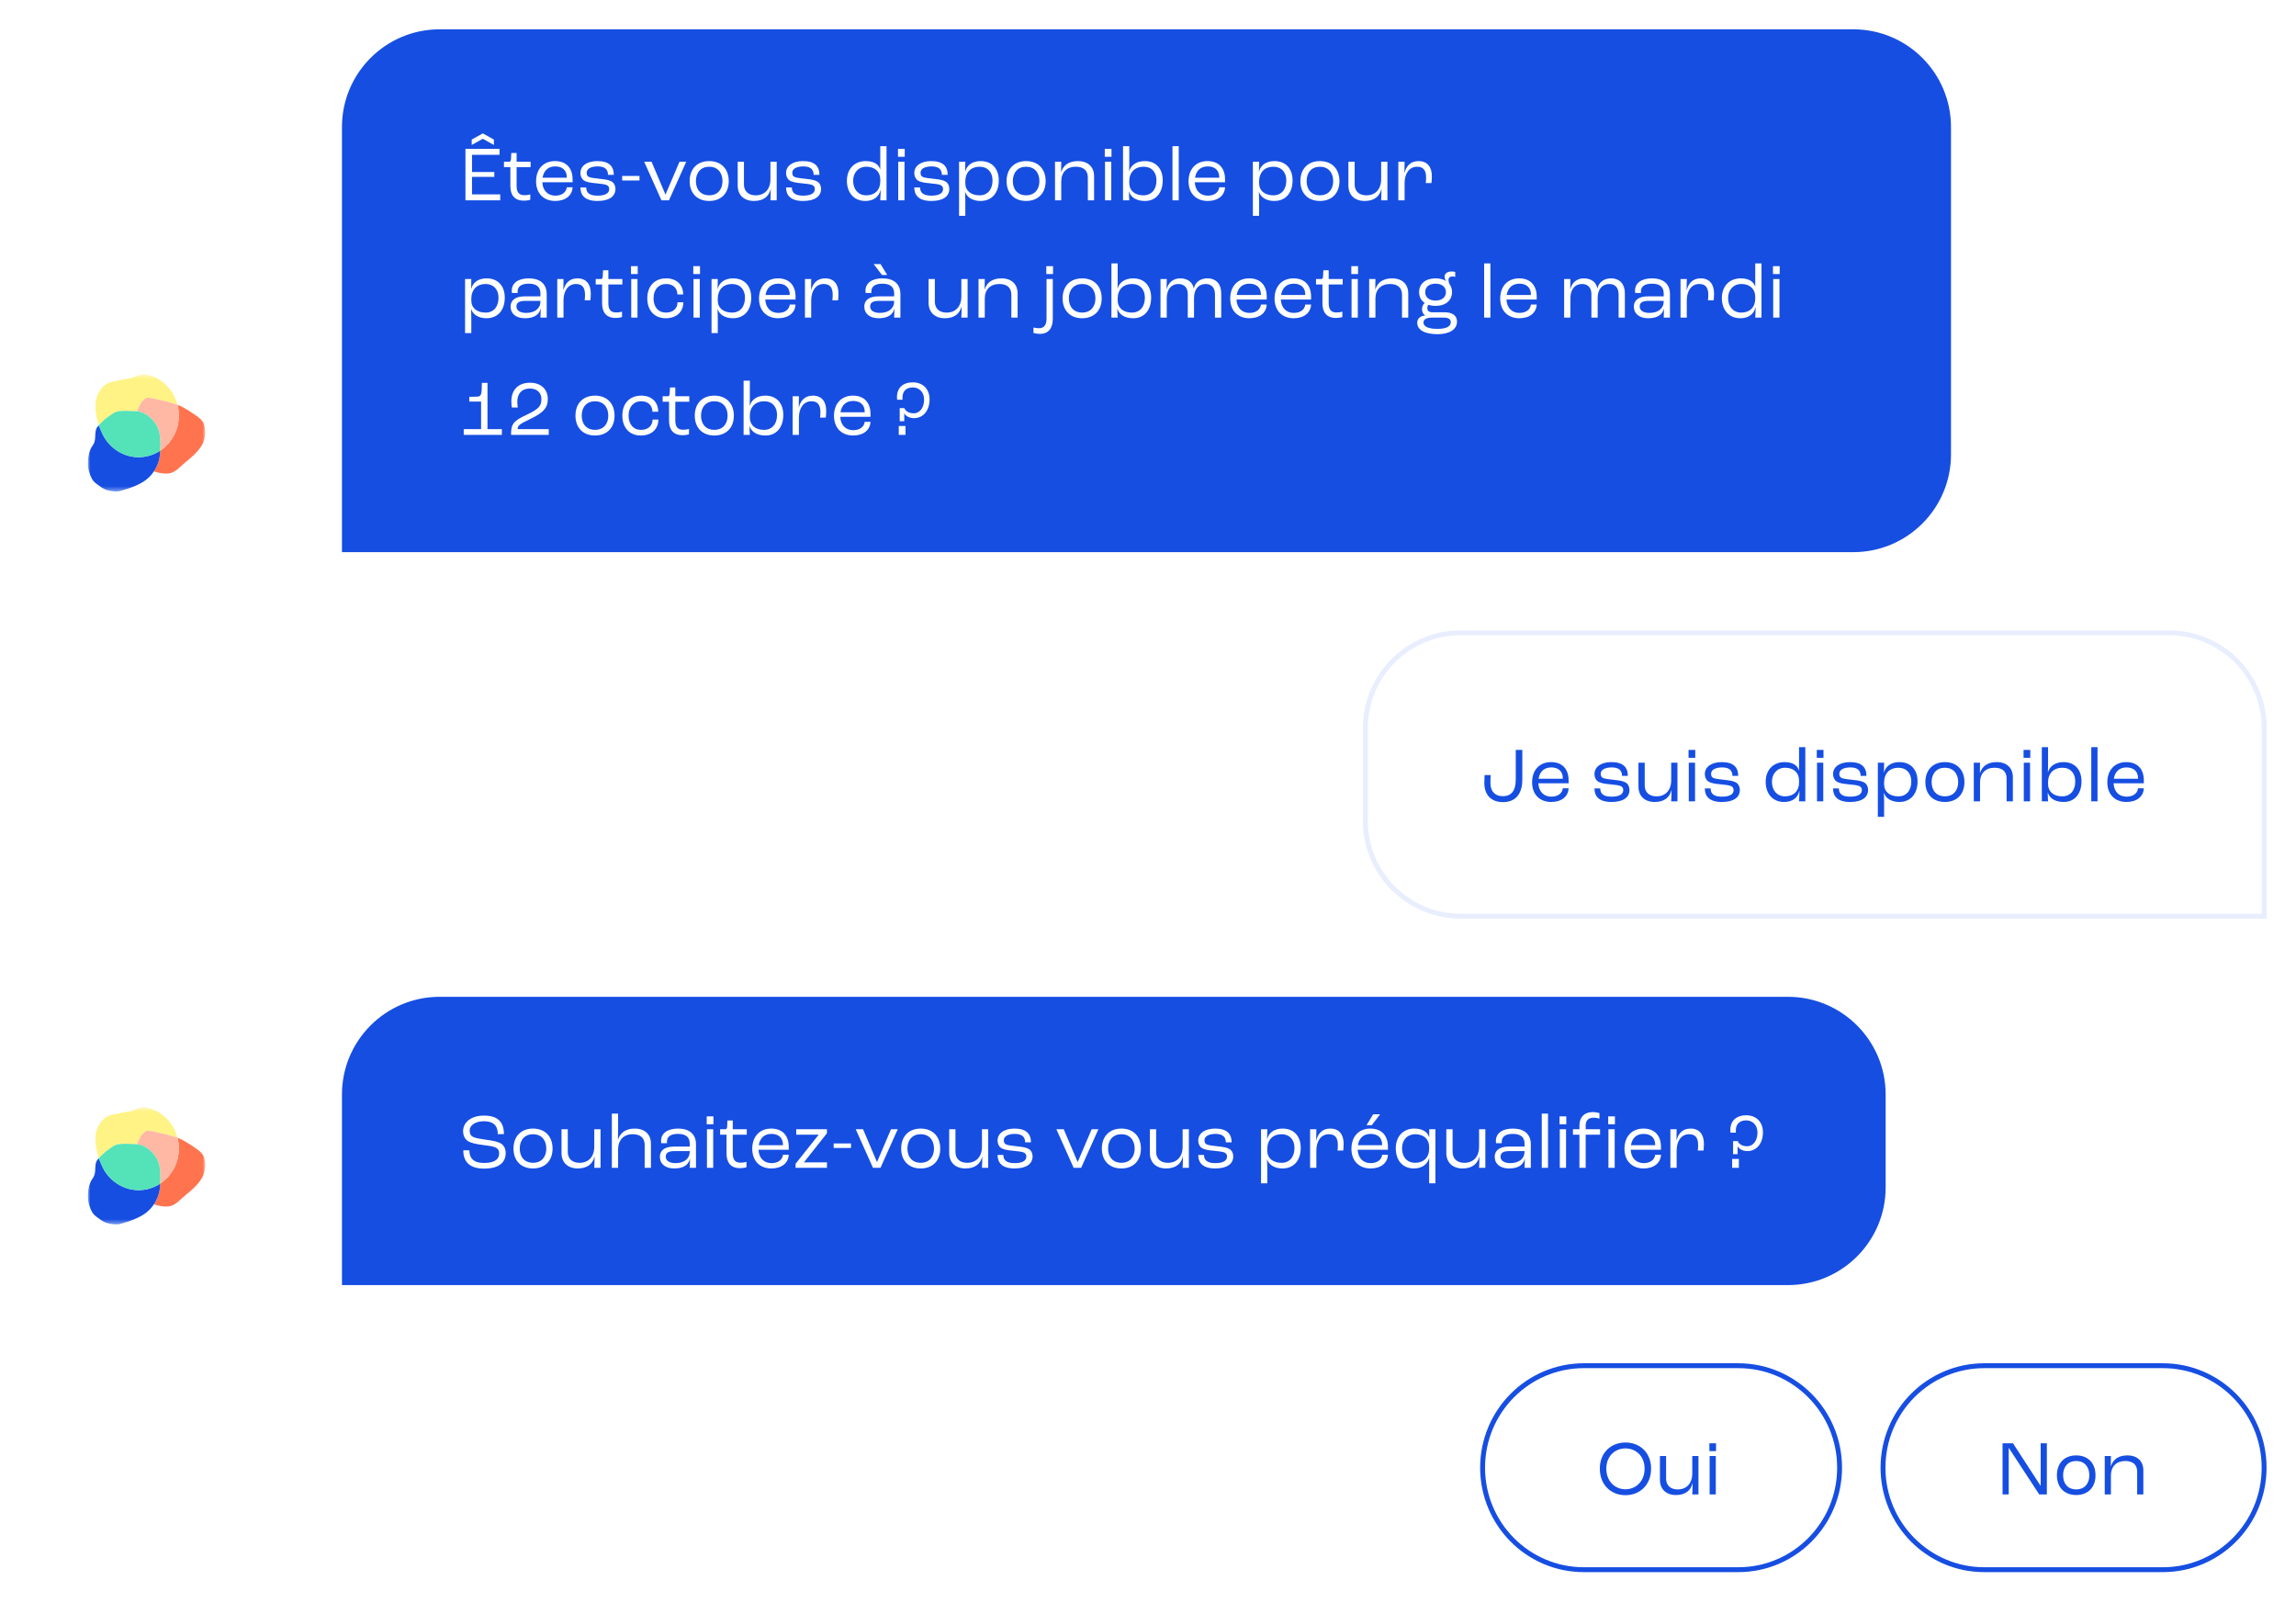 <svg width="470" height="328" viewBox="0 0 470 328" fill="none" xmlns="http://www.w3.org/2000/svg">
<g filter="url(#filter0_d_762_237)">
<rect x="6" y="59" width="48" height="48" rx="24" fill="white"/>
<mask id="mask0_762_237" style="mask-type:luminance" maskUnits="userSpaceOnUse" x="18" y="70" width="24" height="25">
<path d="M42 70.582H18V94.582H42V70.582Z" fill="white"/>
</mask>
<g mask="url(#mask0_762_237)">
<path d="M22.162 79.288C22.997 78.713 23.434 78.286 24.39 78.153C25.464 78.004 26.703 78.133 27.788 78.151C27.888 78.151 27.988 78.16 28.087 78.171C28.404 77.225 28.821 76.292 29.559 75.719C30 75.377 30.253 75.3 31.102 75.504C32.45 75.829 33.853 76.03 35.176 76.471C35.569 76.601 35.955 76.717 36.332 76.847C35.864 75.025 34.816 73.367 33.318 72.198C32.316 71.415 31.145 70.878 29.899 70.632C28.543 70.368 27.906 71.228 26.575 71.431C25.346 71.617 23.979 71.916 22.765 72.182C21.512 72.459 20.61 73.51 20.048 74.615C19.183 76.318 19.508 78.879 20.231 81.029C20.832 80.368 21.535 79.719 22.162 79.288Z" fill="#FFF385"/>
<path d="M41.613 80.487C41.547 80.352 41.249 79.993 41.145 79.878C40.599 79.221 38.128 77.722 37.617 77.44C37.106 77.159 36.774 77.004 36.331 76.848C36.514 77.56 36.607 78.292 36.608 79.027C36.608 82.055 35.085 84.716 32.79 86.232V86.339C32.768 87.814 32.32 89.251 31.502 90.476C32.469 90.783 33.462 91.001 34.482 90.9C35.951 90.752 36.939 89.405 38.048 88.525C39.289 87.539 40.503 86.486 41.325 85.108C42.044 83.9 42.262 81.799 41.612 80.485" fill="#FF744E"/>
<path d="M31.102 75.504C30.253 75.299 30 75.36 29.559 75.719C28.821 76.292 28.404 77.224 28.087 78.171C29.782 78.345 31.344 79.732 32.144 81.223C32.945 82.713 32.82 84.604 32.791 86.231C35.085 84.715 36.608 82.054 36.608 79.025C36.608 78.29 36.515 77.559 36.332 76.848C35.955 76.717 35.569 76.601 35.176 76.471C33.853 76.03 32.45 75.828 31.102 75.504Z" fill="#FFB8A4"/>
<path d="M32.791 86.231C31.477 87.103 29.937 87.568 28.361 87.567C27.49 87.566 26.625 87.42 25.801 87.136C23.927 86.488 22.343 85.196 21.33 83.486C20.868 82.705 20.605 81.861 20.226 81.05C19.079 82.067 19.825 83.493 19.208 84.765C19.023 85.143 18.723 85.479 18.549 85.876C18.101 86.9 17.991 87.84 18 88.939C18 89.585 18.112 90.228 18.328 90.837C18.69 91.848 18.918 92.421 19.821 93.065C20.665 93.669 21.142 94.128 22.193 94.374C23.007 94.565 23.869 94.687 24.687 94.456C26.438 93.964 28.565 93.269 29.993 92.124C30.576 91.655 31.085 91.099 31.501 90.476C32.32 89.249 32.767 87.813 32.789 86.337V86.231" fill="#164EE2"/>
<path d="M32.144 81.223C31.344 79.733 29.782 78.346 28.087 78.17C27.988 78.16 27.888 78.153 27.788 78.151C26.703 78.133 25.464 78.004 24.388 78.153C23.432 78.286 22.995 78.713 22.16 79.288C21.533 79.719 20.829 80.368 20.229 81.029C20.542 81.959 20.929 82.813 21.328 83.487C22.342 85.195 23.927 86.488 25.801 87.136C26.625 87.419 27.49 87.565 28.361 87.566C29.936 87.567 31.476 87.103 32.789 86.231C32.819 84.603 32.943 82.71 32.143 81.223" fill="#54E2B8"/>
</g>
</g>
<g filter="url(#filter1_d_762_237)">
<path d="M70 20C70 8.954 78.954 0 90 0H379.376C390.422 0 399.376 8.954 399.376 20V87C399.376 98.046 390.422 107 379.376 107H70V20Z" fill="#164EE2"/>
<path d="M96.56 23.672V22.568L98.816 21.304H98.848L101.104 22.568V23.672L98.848 22.408H98.816L96.56 23.672ZM95.28 35V24.472H102.256V25.688H96.624V29.208H101.184V30.2H96.624V33.784H102.4V35H95.28ZM107.209 35.064C105.289 35.064 104.473 33.848 104.473 32.104V28.216H103.161V27.096H104.217C104.473 27.096 104.569 26.968 104.601 26.552L104.665 25.304H105.753V27.096H108.617V28.216H105.753V32.024C105.753 33.224 106.137 33.944 107.321 33.944C107.865 33.944 108.377 33.848 108.553 33.784V34.872C108.313 34.968 107.849 35.064 107.209 35.064ZM117.21 30.712V31.304H111.018C111.098 32.984 112.122 34.04 113.674 34.04C115.002 34.04 115.914 33.368 116.026 32.328H117.21C117.13 34.04 115.738 35.128 113.658 35.128C111.274 35.128 109.738 33.56 109.738 31.112C109.738 28.584 111.258 26.968 113.626 26.968C115.882 26.968 117.21 28.36 117.21 30.712ZM116.026 30.376V30.28C116.026 28.888 115.162 28.056 113.658 28.056C112.25 28.056 111.306 28.872 111.066 30.376H116.026ZM122.304 35.128C119.648 35.128 118.816 33.88 118.816 32.36H120C120 33.416 120.64 34.04 122.288 34.04C123.92 34.04 124.704 33.544 124.704 32.696C124.704 32.376 124.608 32.072 124.208 31.88C123.84 31.704 123.008 31.608 122.032 31.512C120.736 31.4 119.952 31.24 119.472 30.888C119.04 30.568 118.816 29.992 118.816 29.416C118.816 27.928 120.176 26.968 122.288 26.968C124.656 26.968 125.648 28.008 125.648 29.784H124.464C124.448 28.6 123.744 28.056 122.336 28.056C120.976 28.056 120.096 28.552 120.096 29.336C120.096 29.656 120.144 30.04 120.608 30.232C120.992 30.392 121.776 30.488 122.816 30.6C124.048 30.728 124.656 30.84 125.2 31.144C125.728 31.448 125.984 32.056 125.984 32.648C125.984 34.2 124.704 35.128 122.304 35.128ZM127.357 30.936V30.008H130.909V30.936H127.357ZM135.404 35L131.868 27.096H133.372L136.204 33.768H136.252L139.1 27.096H140.476L136.94 35H135.404ZM145.175 35.128C142.727 35.128 141.175 33.544 141.175 31.064C141.175 28.568 142.727 26.968 145.175 26.968C147.623 26.968 149.175 28.568 149.175 31.064C149.175 33.544 147.623 35.128 145.175 35.128ZM145.175 33.976C146.839 33.976 147.895 32.84 147.895 31.064C147.895 29.272 146.839 28.12 145.175 28.12C143.511 28.12 142.455 29.272 142.455 31.064C142.455 32.84 143.511 33.976 145.175 33.976ZM154.337 35.128C152.273 35.128 151.009 33.896 151.009 31.976V27.096H152.289V31.752C152.289 33.112 153.185 33.976 154.689 33.976C156.529 33.976 157.713 32.744 157.713 30.664V27.096H158.993V35H157.713C157.745 34.472 157.777 33.48 157.777 32.68H157.761C157.425 34.168 156.305 35.128 154.337 35.128ZM164.397 35.128C161.741 35.128 160.909 33.88 160.909 32.36H162.093C162.093 33.416 162.733 34.04 164.381 34.04C166.013 34.04 166.797 33.544 166.797 32.696C166.797 32.376 166.701 32.072 166.301 31.88C165.933 31.704 165.101 31.608 164.125 31.512C162.829 31.4 162.045 31.24 161.565 30.888C161.133 30.568 160.909 29.992 160.909 29.416C160.909 27.928 162.269 26.968 164.381 26.968C166.749 26.968 167.741 28.008 167.741 29.784H166.557C166.541 28.6 165.837 28.056 164.429 28.056C163.069 28.056 162.189 28.552 162.189 29.336C162.189 29.656 162.237 30.04 162.701 30.232C163.085 30.392 163.869 30.488 164.909 30.6C166.141 30.728 166.749 30.84 167.293 31.144C167.821 31.448 168.077 32.056 168.077 32.648C168.077 34.2 166.797 35.128 164.397 35.128ZM177.123 35.128C174.835 35.128 173.363 33.464 173.363 31C173.363 28.648 174.835 26.968 177.235 26.968C178.883 26.968 179.891 27.64 180.179 28.68H180.195V23.912H181.475V35H180.195C180.243 34.296 180.259 33.592 180.275 32.888H180.243C179.939 34.248 178.883 35.128 177.123 35.128ZM177.331 33.976C179.075 33.976 180.195 32.872 180.195 31.144V30.744C180.195 29.144 179.091 28.12 177.347 28.12C175.699 28.12 174.643 29.352 174.643 31C174.643 32.76 175.699 33.976 177.331 33.976ZM183.824 26.088V24.472H185.2V26.088H183.824ZM183.872 35V27.096H185.152V35H183.872ZM190.647 35.128C187.991 35.128 187.159 33.88 187.159 32.36H188.343C188.343 33.416 188.983 34.04 190.631 34.04C192.263 34.04 193.047 33.544 193.047 32.696C193.047 32.376 192.951 32.072 192.551 31.88C192.183 31.704 191.351 31.608 190.375 31.512C189.079 31.4 188.295 31.24 187.815 30.888C187.383 30.568 187.159 29.992 187.159 29.416C187.159 27.928 188.519 26.968 190.631 26.968C192.999 26.968 193.991 28.008 193.991 29.784H192.807C192.791 28.6 192.087 28.056 190.679 28.056C189.319 28.056 188.439 28.552 188.439 29.336C188.439 29.656 188.487 30.04 188.951 30.232C189.335 30.392 190.119 30.488 191.159 30.6C192.391 30.728 192.999 30.84 193.543 31.144C194.071 31.448 194.327 32.056 194.327 32.648C194.327 34.2 193.047 35.128 190.647 35.128ZM196.325 38.168V27.096H197.605L197.573 29.128H197.589C197.909 27.816 199.029 26.968 200.741 26.968C203.045 26.968 204.453 28.504 204.453 30.92C204.453 33.48 203.029 35.128 200.709 35.128C199.029 35.128 197.909 34.328 197.573 33.256H197.557C197.573 33.784 197.605 34.616 197.605 34.984V38.168H196.325ZM200.533 33.976C202.149 33.976 203.173 32.792 203.173 30.936C203.173 29.224 202.165 28.12 200.501 28.12C198.773 28.12 197.637 29.256 197.605 31.032V31.512C197.605 33.016 198.741 33.976 200.533 33.976ZM210.05 35.128C207.602 35.128 206.05 33.544 206.05 31.064C206.05 28.568 207.602 26.968 210.05 26.968C212.498 26.968 214.05 28.568 214.05 31.064C214.05 33.544 212.498 35.128 210.05 35.128ZM210.05 33.976C211.714 33.976 212.77 32.84 212.77 31.064C212.77 29.272 211.714 28.12 210.05 28.12C208.386 28.12 207.33 29.272 207.33 31.064C207.33 32.84 208.386 33.976 210.05 33.976ZM215.964 35V27.096H217.244L217.212 29.224H217.228C217.66 27.848 218.764 26.968 220.652 26.968C222.732 26.968 223.964 28.168 223.964 30.056V35H222.684V30.328C222.684 28.984 221.916 28.12 220.22 28.12C218.412 28.12 217.244 29.224 217.244 31.112V35H215.964ZM226.152 26.088V24.472H227.528V26.088H226.152ZM226.2 35V27.096H227.48V35H226.2ZM234.384 35.128C232.592 35.128 231.456 34.36 231.12 33.176H231.104C231.104 33.8 231.136 34.584 231.168 35H229.888V23.912H231.168V27.704C231.168 28.024 231.152 28.664 231.136 29.048H231.152C231.504 27.784 232.656 26.968 234.352 26.968C236.624 26.968 238.016 28.504 238.016 30.904C238.016 33.48 236.592 35.128 234.384 35.128ZM234.064 33.976C235.696 33.976 236.736 32.792 236.736 30.936C236.736 29.224 235.744 28.12 234.112 28.12C232.32 28.12 231.168 29.272 231.168 31.064V31.48C231.168 33 232.304 33.976 234.064 33.976ZM240.013 35V23.912H241.293V35H240.013ZM250.772 30.712V31.304H244.58C244.66 32.984 245.684 34.04 247.236 34.04C248.564 34.04 249.476 33.368 249.588 32.328H250.772C250.692 34.04 249.3 35.128 247.22 35.128C244.836 35.128 243.3 33.56 243.3 31.112C243.3 28.584 244.82 26.968 247.188 26.968C249.444 26.968 250.772 28.36 250.772 30.712ZM249.588 30.376V30.28C249.588 28.888 248.724 28.056 247.22 28.056C245.812 28.056 244.868 28.872 244.628 30.376H249.588ZM256.466 38.168V27.096H257.746L257.714 29.128H257.73C258.05 27.816 259.17 26.968 260.882 26.968C263.186 26.968 264.594 28.504 264.594 30.92C264.594 33.48 263.17 35.128 260.85 35.128C259.17 35.128 258.05 34.328 257.714 33.256H257.698C257.714 33.784 257.746 34.616 257.746 34.984V38.168H256.466ZM260.674 33.976C262.29 33.976 263.314 32.792 263.314 30.936C263.314 29.224 262.306 28.12 260.642 28.12C258.914 28.12 257.778 29.256 257.746 31.032V31.512C257.746 33.016 258.882 33.976 260.674 33.976ZM270.191 35.128C267.743 35.128 266.191 33.544 266.191 31.064C266.191 28.568 267.743 26.968 270.191 26.968C272.639 26.968 274.191 28.568 274.191 31.064C274.191 33.544 272.639 35.128 270.191 35.128ZM270.191 33.976C271.855 33.976 272.911 32.84 272.911 31.064C272.911 29.272 271.855 28.12 270.191 28.12C268.527 28.12 267.471 29.272 267.471 31.064C267.471 32.84 268.527 33.976 270.191 33.976ZM279.352 35.128C277.288 35.128 276.024 33.896 276.024 31.976V27.096H277.304V31.752C277.304 33.112 278.2 33.976 279.704 33.976C281.544 33.976 282.728 32.744 282.728 30.664V27.096H284.008V35H282.728C282.76 34.472 282.792 33.48 282.792 32.68H282.776C282.44 34.168 281.32 35.128 279.352 35.128ZM286.245 35V27.096H287.525L287.493 29.384H287.509C287.877 28.008 288.693 26.968 290.389 26.968C292.165 26.968 293.109 28.152 293.109 30.056C293.109 30.6 293.061 31.176 293.029 31.464H291.861C291.893 31.224 291.925 30.824 291.925 30.328C291.925 28.872 291.381 28.12 290.085 28.12C288.469 28.12 287.525 29.528 287.525 31.496V35H286.245ZM95.2 62.168V51.096H96.48L96.448 53.128H96.464C96.784 51.816 97.904 50.968 99.616 50.968C101.92 50.968 103.328 52.504 103.328 54.92C103.328 57.48 101.904 59.128 99.584 59.128C97.904 59.128 96.784 58.328 96.448 57.256H96.432C96.448 57.784 96.48 58.616 96.48 58.984V62.168H95.2ZM99.408 57.976C101.024 57.976 102.048 56.792 102.048 54.936C102.048 53.224 101.04 52.12 99.376 52.12C97.648 52.12 96.512 53.256 96.48 55.032V55.512C96.48 57.016 97.616 57.976 99.408 57.976ZM107.447 59.128C105.655 59.128 104.519 58.216 104.519 56.728C104.519 55.608 105.303 54.648 107.415 54.648H110.631V54.072C110.631 52.712 109.831 52.056 108.215 52.056C106.759 52.056 105.959 52.6 105.959 53.672C105.959 53.72 105.959 53.832 105.975 53.96H104.791C104.775 53.848 104.759 53.624 104.759 53.48C104.759 51.912 106.103 50.968 108.247 50.968C110.567 50.968 111.911 52.12 111.911 54.184V59H110.631C110.647 58.632 110.679 57.896 110.695 57.128H110.679C110.407 58.344 109.415 59.128 107.447 59.128ZM107.703 58.04C109.495 58.04 110.631 57.128 110.631 55.688V55.576H107.527C106.231 55.576 105.719 55.96 105.719 56.728C105.719 57.528 106.455 58.04 107.703 58.04ZM114.073 59V51.096H115.353L115.321 53.384H115.337C115.705 52.008 116.521 50.968 118.217 50.968C119.993 50.968 120.937 52.152 120.937 54.056C120.937 54.6 120.889 55.176 120.857 55.464H119.689C119.721 55.224 119.753 54.824 119.753 54.328C119.753 52.872 119.209 52.12 117.913 52.12C116.297 52.12 115.353 53.528 115.353 55.496V59H114.073ZM125.99 59.064C124.07 59.064 123.254 57.848 123.254 56.104V52.216H121.942V51.096H122.998C123.254 51.096 123.35 50.968 123.382 50.552L123.446 49.304H124.534V51.096H127.398V52.216H124.534V56.024C124.534 57.224 124.918 57.944 126.102 57.944C126.646 57.944 127.158 57.848 127.334 57.784V58.872C127.094 58.968 126.63 59.064 125.99 59.064ZM129.168 50.088V48.472H130.544V50.088H129.168ZM129.216 59V51.096H130.496V59H129.216ZM136.279 59.128C133.975 59.128 132.503 57.544 132.503 55.048C132.503 52.552 134.007 50.968 136.375 50.968C138.487 50.968 139.847 52.248 139.847 54.264H138.663C138.647 52.952 137.767 52.12 136.391 52.12C134.807 52.12 133.783 53.256 133.783 55.048C133.783 56.84 134.775 57.976 136.311 57.976C137.751 57.976 138.679 57.16 138.695 55.864H139.879C139.879 57.848 138.471 59.128 136.279 59.128ZM141.918 50.088V48.472H143.294V50.088H141.918ZM141.966 59V51.096H143.246V59H141.966ZM145.653 62.168V51.096H146.933L146.901 53.128H146.917C147.237 51.816 148.357 50.968 150.069 50.968C152.373 50.968 153.781 52.504 153.781 54.92C153.781 57.48 152.357 59.128 150.037 59.128C148.357 59.128 147.237 58.328 146.901 57.256H146.885C146.901 57.784 146.933 58.616 146.933 58.984V62.168H145.653ZM149.861 57.976C151.477 57.976 152.501 56.792 152.501 54.936C152.501 53.224 151.493 52.12 149.829 52.12C148.101 52.12 146.965 53.256 146.933 55.032V55.512C146.933 57.016 148.069 57.976 149.861 57.976ZM162.85 54.712V55.304H156.658C156.738 56.984 157.762 58.04 159.314 58.04C160.642 58.04 161.554 57.368 161.666 56.328H162.85C162.77 58.04 161.378 59.128 159.298 59.128C156.914 59.128 155.378 57.56 155.378 55.112C155.378 52.584 156.898 50.968 159.266 50.968C161.522 50.968 162.85 52.36 162.85 54.712ZM161.666 54.376V54.28C161.666 52.888 160.802 52.056 159.298 52.056C157.89 52.056 156.946 52.872 156.706 54.376H161.666ZM164.776 59V51.096H166.056L166.024 53.384H166.04C166.408 52.008 167.224 50.968 168.92 50.968C170.696 50.968 171.64 52.152 171.64 54.056C171.64 54.6 171.592 55.176 171.56 55.464H170.392C170.424 55.224 170.456 54.824 170.456 54.328C170.456 52.872 169.912 52.12 168.616 52.12C167 52.12 166.056 53.528 166.056 55.496V59H164.776ZM180.557 50.28L178.829 48.04H180.253L181.613 50.28H180.557ZM179.853 59.128C178.061 59.128 176.925 58.216 176.925 56.728C176.925 55.608 177.709 54.648 179.821 54.648H183.037V54.072C183.037 52.712 182.237 52.056 180.621 52.056C179.165 52.056 178.365 52.6 178.365 53.672C178.365 53.72 178.365 53.832 178.381 53.96H177.197C177.181 53.848 177.165 53.624 177.165 53.48C177.165 51.912 178.509 50.968 180.653 50.968C182.973 50.968 184.317 52.12 184.317 54.184V59H183.037C183.053 58.632 183.085 57.896 183.101 57.128H183.085C182.813 58.344 181.821 59.128 179.853 59.128ZM180.109 58.04C181.901 58.04 183.037 57.128 183.037 55.688V55.576H179.933C178.637 55.576 178.125 55.96 178.125 56.728C178.125 57.528 178.861 58.04 180.109 58.04ZM193.415 59.128C191.351 59.128 190.087 57.896 190.087 55.976V51.096H191.367V55.752C191.367 57.112 192.263 57.976 193.767 57.976C195.607 57.976 196.791 56.744 196.791 54.664V51.096H198.071V59H196.791C196.823 58.472 196.855 57.48 196.855 56.68H196.839C196.503 58.168 195.383 59.128 193.415 59.128ZM200.308 59V51.096H201.588L201.556 53.224H201.572C202.004 51.848 203.108 50.968 204.996 50.968C207.076 50.968 208.308 52.168 208.308 54.056V59H207.028V54.328C207.028 52.984 206.26 52.12 204.564 52.12C202.756 52.12 201.588 53.224 201.588 55.112V59H200.308ZM214.183 50.088V48.472H215.559V50.088H214.183ZM212.871 62.328C212.407 62.328 211.815 62.232 211.559 62.152V61.032C211.847 61.096 212.311 61.176 212.663 61.176C213.767 61.176 214.231 60.44 214.231 59.208V51.096H215.511V59.208C215.511 60.984 214.791 62.328 212.871 62.328ZM221.519 59.128C219.071 59.128 217.519 57.544 217.519 55.064C217.519 52.568 219.071 50.968 221.519 50.968C223.967 50.968 225.519 52.568 225.519 55.064C225.519 57.544 223.967 59.128 221.519 59.128ZM221.519 57.976C223.183 57.976 224.239 56.84 224.239 55.064C224.239 53.272 223.183 52.12 221.519 52.12C219.855 52.12 218.799 53.272 218.799 55.064C218.799 56.84 219.855 57.976 221.519 57.976ZM232.009 59.128C230.217 59.128 229.081 58.36 228.745 57.176H228.729C228.729 57.8 228.761 58.584 228.793 59H227.513V47.912H228.793V51.704C228.793 52.024 228.777 52.664 228.761 53.048H228.777C229.129 51.784 230.281 50.968 231.977 50.968C234.249 50.968 235.641 52.504 235.641 54.904C235.641 57.48 234.217 59.128 232.009 59.128ZM231.689 57.976C233.321 57.976 234.361 56.792 234.361 54.936C234.361 53.224 233.369 52.12 231.737 52.12C229.945 52.12 228.793 53.272 228.793 55.064V55.48C228.793 57 229.929 57.976 231.689 57.976ZM237.558 59V51.096H238.838L238.806 53.192H238.822C239.158 51.832 240.166 50.968 241.59 50.968C243.142 50.968 244.166 51.784 244.358 53.048H244.374C244.646 51.784 245.67 50.968 247.158 50.968C248.95 50.968 249.99 52.152 249.99 53.992V59H248.71V54.264C248.71 52.952 248.07 52.12 246.806 52.12C245.35 52.12 244.422 53.192 244.422 55.016V59H243.142V54.216C243.142 52.936 242.486 52.12 241.222 52.12C239.766 52.12 238.838 53.208 238.838 55.08V59H237.558ZM259.303 54.712V55.304H253.111C253.191 56.984 254.215 58.04 255.767 58.04C257.095 58.04 258.007 57.368 258.119 56.328H259.303C259.223 58.04 257.831 59.128 255.751 59.128C253.367 59.128 251.831 57.56 251.831 55.112C251.831 52.584 253.351 50.968 255.719 50.968C257.975 50.968 259.303 52.36 259.303 54.712ZM258.119 54.376V54.28C258.119 52.888 257.255 52.056 255.751 52.056C254.343 52.056 253.399 52.872 253.159 54.376H258.119ZM268.381 54.712V55.304H262.189C262.269 56.984 263.293 58.04 264.845 58.04C266.173 58.04 267.085 57.368 267.197 56.328H268.381C268.301 58.04 266.909 59.128 264.829 59.128C262.445 59.128 260.909 57.56 260.909 55.112C260.909 52.584 262.429 50.968 264.797 50.968C267.053 50.968 268.381 52.36 268.381 54.712ZM267.197 54.376V54.28C267.197 52.888 266.333 52.056 264.829 52.056C263.421 52.056 262.477 52.872 262.237 54.376H267.197ZM273.444 59.064C271.524 59.064 270.708 57.848 270.708 56.104V52.216H269.396V51.096H270.452C270.708 51.096 270.804 50.968 270.836 50.552L270.9 49.304H271.988V51.096H274.852V52.216H271.988V56.024C271.988 57.224 272.372 57.944 273.556 57.944C274.1 57.944 274.612 57.848 274.788 57.784V58.872C274.548 58.968 274.084 59.064 273.444 59.064ZM276.621 50.088V48.472H277.997V50.088H276.621ZM276.669 59V51.096H277.949V59H276.669ZM280.276 59V51.096H281.556L281.524 53.224H281.54C281.972 51.848 283.076 50.968 284.964 50.968C287.044 50.968 288.276 52.168 288.276 54.056V59H286.996V54.328C286.996 52.984 286.228 52.12 284.532 52.12C282.724 52.12 281.556 53.224 281.556 55.112V59H280.276ZM295.745 57.912C297.345 57.912 298.257 58.616 298.257 59.816C298.257 61.384 296.769 62.392 294.273 62.392C291.664 62.392 290.113 61.544 290.113 60.04C290.113 59.256 290.737 58.6 291.729 58.6V58.584C291.329 58.28 291.089 57.816 291.089 57.272C291.089 56.68 291.345 56.216 291.649 56.04V56.008C290.913 55.528 290.497 54.744 290.497 53.784C290.497 52.072 291.809 50.968 293.857 50.968C294.721 50.968 295.457 51.16 296.017 51.512V51.496C295.841 51.272 295.713 50.968 295.713 50.616C295.713 49.976 296.273 49.56 297.169 49.56C297.505 49.56 297.745 49.608 297.889 49.656V50.68C297.777 50.632 297.585 50.584 297.329 50.584C296.801 50.584 296.513 50.824 296.513 51.288C296.513 51.528 296.593 51.832 296.721 52.152C297.057 52.6 297.233 53.144 297.233 53.784C297.233 55.496 295.921 56.6 293.857 56.6C293.312 56.6 292.833 56.52 292.401 56.376C292.273 56.504 292.177 56.744 292.177 57.048C292.177 57.576 292.513 57.912 293.185 57.912H295.745ZM293.857 52.056C292.561 52.056 291.745 52.728 291.745 53.784C291.745 54.84 292.561 55.512 293.857 55.512C295.153 55.512 295.985 54.84 295.985 53.784C295.985 52.728 295.153 52.056 293.857 52.056ZM294.257 61.304C296.289 61.304 296.977 60.696 296.977 59.944C296.977 59.32 296.513 59 295.553 59H293.201C292.097 59 291.393 59.288 291.393 60.008C291.393 60.888 292.513 61.304 294.257 61.304ZM303.809 59V47.912H305.089V59H303.809ZM314.569 54.712V55.304H308.377C308.457 56.984 309.481 58.04 311.033 58.04C312.361 58.04 313.273 57.368 313.385 56.328H314.569C314.489 58.04 313.097 59.128 311.017 59.128C308.633 59.128 307.097 57.56 307.097 55.112C307.097 52.584 308.617 50.968 310.985 50.968C313.241 50.968 314.569 52.36 314.569 54.712ZM313.385 54.376V54.28C313.385 52.888 312.521 52.056 311.017 52.056C309.609 52.056 308.665 52.872 308.425 54.376H313.385ZM320.183 59V51.096H321.463L321.431 53.192H321.447C321.783 51.832 322.791 50.968 324.215 50.968C325.767 50.968 326.791 51.784 326.983 53.048H326.999C327.271 51.784 328.295 50.968 329.783 50.968C331.575 50.968 332.615 52.152 332.615 53.992V59H331.335V54.264C331.335 52.952 330.695 52.12 329.431 52.12C327.975 52.12 327.047 53.192 327.047 55.016V59H325.767V54.216C325.767 52.936 325.111 52.12 323.847 52.12C322.391 52.12 321.463 53.208 321.463 55.08V59H320.183ZM337.384 59.128C335.592 59.128 334.456 58.216 334.456 56.728C334.456 55.608 335.24 54.648 337.352 54.648H340.568V54.072C340.568 52.712 339.768 52.056 338.152 52.056C336.696 52.056 335.896 52.6 335.896 53.672C335.896 53.72 335.896 53.832 335.912 53.96H334.728C334.712 53.848 334.696 53.624 334.696 53.48C334.696 51.912 336.04 50.968 338.184 50.968C340.504 50.968 341.848 52.12 341.848 54.184V59H340.568C340.584 58.632 340.616 57.896 340.632 57.128H340.616C340.344 58.344 339.352 59.128 337.384 59.128ZM337.64 58.04C339.432 58.04 340.568 57.128 340.568 55.688V55.576H337.464C336.168 55.576 335.656 55.96 335.656 56.728C335.656 57.528 336.392 58.04 337.64 58.04ZM344.011 59V51.096H345.291L345.259 53.384H345.275C345.643 52.008 346.459 50.968 348.155 50.968C349.931 50.968 350.875 52.152 350.875 54.056C350.875 54.6 350.827 55.176 350.795 55.464H349.627C349.659 55.224 349.691 54.824 349.691 54.328C349.691 52.872 349.147 52.12 347.851 52.12C346.235 52.12 345.291 53.528 345.291 55.496V59H344.011ZM356.232 59.128C353.944 59.128 352.472 57.464 352.472 55C352.472 52.648 353.944 50.968 356.344 50.968C357.992 50.968 359 51.64 359.288 52.68H359.304V47.912H360.584V59H359.304C359.352 58.296 359.368 57.592 359.384 56.888H359.352C359.048 58.248 357.992 59.128 356.232 59.128ZM356.44 57.976C358.184 57.976 359.304 56.872 359.304 55.144V54.744C359.304 53.144 358.2 52.12 356.456 52.12C354.808 52.12 353.752 53.352 353.752 55C353.752 56.76 354.808 57.976 356.44 57.976ZM362.933 50.088V48.472H364.309V50.088H362.933ZM362.981 59V51.096H364.261V59H362.981ZM94.928 83V81.816H98.48V76.184H96.064V75.208L97.536 75.176C98.512 75.16 98.624 74.92 98.64 72.36H99.792V81.816H102.736V83H94.928ZM104.616 83C104.616 80.84 104.984 80.2 107.768 78.904C110.408 77.672 110.824 77.032 110.824 75.64C110.824 74.392 109.944 73.512 108.472 73.512C106.808 73.512 105.896 74.552 105.896 76.184C105.896 76.68 105.944 77.16 105.992 77.4H104.776C104.728 77.16 104.68 76.664 104.68 76.12C104.68 73.8 106.072 72.328 108.504 72.328C110.744 72.328 112.136 73.688 112.136 75.64C112.136 77.24 111.544 78.344 108.472 79.784C106.216 80.84 105.96 81.16 105.96 81.816H112.328V83H104.616ZM121.8 83.128C119.352 83.128 117.8 81.544 117.8 79.064C117.8 76.568 119.352 74.968 121.8 74.968C124.248 74.968 125.8 76.568 125.8 79.064C125.8 81.544 124.248 83.128 121.8 83.128ZM121.8 81.976C123.464 81.976 124.52 80.84 124.52 79.064C124.52 77.272 123.464 76.12 121.8 76.12C120.136 76.12 119.08 77.272 119.08 79.064C119.08 80.84 120.136 81.976 121.8 81.976ZM131.17 83.128C128.866 83.128 127.394 81.544 127.394 79.048C127.394 76.552 128.898 74.968 131.266 74.968C133.378 74.968 134.738 76.248 134.738 78.264H133.554C133.538 76.952 132.658 76.12 131.282 76.12C129.698 76.12 128.674 77.256 128.674 79.048C128.674 80.84 129.666 81.976 131.202 81.976C132.642 81.976 133.57 81.16 133.586 79.864H134.77C134.77 81.848 133.362 83.128 131.17 83.128ZM139.694 83.064C137.774 83.064 136.958 81.848 136.958 80.104V76.216H135.646V75.096H136.702C136.958 75.096 137.054 74.968 137.086 74.552L137.15 73.304H138.238V75.096H141.102V76.216H138.238V80.024C138.238 81.224 138.622 81.944 139.806 81.944C140.35 81.944 140.862 81.848 141.038 81.784V82.872C140.798 82.968 140.334 83.064 139.694 83.064ZM146.222 83.128C143.774 83.128 142.222 81.544 142.222 79.064C142.222 76.568 143.774 74.968 146.222 74.968C148.67 74.968 150.222 76.568 150.222 79.064C150.222 81.544 148.67 83.128 146.222 83.128ZM146.222 81.976C147.886 81.976 148.942 80.84 148.942 79.064C148.942 77.272 147.886 76.12 146.222 76.12C144.558 76.12 143.502 77.272 143.502 79.064C143.502 80.84 144.558 81.976 146.222 81.976ZM156.712 83.128C154.92 83.128 153.784 82.36 153.448 81.176H153.432C153.432 81.8 153.464 82.584 153.496 83H152.216V71.912H153.496V75.704C153.496 76.024 153.48 76.664 153.464 77.048H153.48C153.832 75.784 154.984 74.968 156.68 74.968C158.952 74.968 160.344 76.504 160.344 78.904C160.344 81.48 158.92 83.128 156.712 83.128ZM156.392 81.976C158.024 81.976 159.064 80.792 159.064 78.936C159.064 77.224 158.072 76.12 156.44 76.12C154.648 76.12 153.496 77.272 153.496 79.064V79.48C153.496 81 154.632 81.976 156.392 81.976ZM162.261 83V75.096H163.541L163.509 77.384H163.525C163.893 76.008 164.709 74.968 166.405 74.968C168.181 74.968 169.125 76.152 169.125 78.056C169.125 78.6 169.077 79.176 169.045 79.464H167.877C167.909 79.224 167.941 78.824 167.941 78.328C167.941 76.872 167.397 76.12 166.101 76.12C164.485 76.12 163.541 77.528 163.541 79.496V83H162.261ZM178.194 78.712V79.304H172.002C172.082 80.984 173.106 82.04 174.658 82.04C175.986 82.04 176.898 81.368 177.01 80.328H178.194C178.114 82.04 176.722 83.128 174.642 83.128C172.258 83.128 170.722 81.56 170.722 79.112C170.722 76.584 172.242 74.968 174.61 74.968C176.866 74.968 178.194 76.36 178.194 78.712ZM177.01 78.376V78.28C177.01 76.888 176.146 76.056 174.642 76.056C173.234 76.056 172.29 76.872 172.05 78.376H177.01ZM184.176 80.2V77.528H185.136C185.344 78.12 186.032 78.584 187.056 78.584C188.336 78.584 189.168 77.352 189.168 75.784C189.168 74.168 188.08 73.288 186.864 73.288C185.504 73.288 184.736 74.072 184.736 75.368C184.736 75.448 184.736 75.64 184.752 75.8H183.648C183.616 75.608 183.616 75.336 183.616 75.24C183.616 73.368 184.848 72.248 186.864 72.248C188.8 72.248 190.288 73.496 190.288 75.752C190.288 77.864 189.104 79.576 187.088 79.576C186.176 79.576 185.36 79.144 185.12 78.568H185.104V80.2H184.176ZM183.984 83V81.176H185.36V83H183.984Z" fill="white"/>
</g>
<g filter="url(#filter2_d_762_237)">
<rect x="6" y="209" width="48" height="48" rx="24" fill="white"/>
<mask id="mask1_762_237" style="mask-type:luminance" maskUnits="userSpaceOnUse" x="18" y="220" width="24" height="25">
<path d="M42 220.582H18V244.582H42V220.582Z" fill="white"/>
</mask>
<g mask="url(#mask1_762_237)">
<path d="M22.162 229.288C22.997 228.713 23.434 228.286 24.39 228.153C25.464 228.004 26.703 228.133 27.788 228.151C27.888 228.151 27.988 228.16 28.087 228.17C28.404 227.225 28.821 226.292 29.559 225.719C30 225.377 30.253 225.3 31.102 225.504C32.45 225.829 33.853 226.03 35.176 226.471C35.569 226.601 35.955 226.717 36.332 226.847C35.864 225.025 34.816 223.367 33.318 222.198C32.316 221.415 31.145 220.878 29.899 220.632C28.543 220.368 27.906 221.228 26.575 221.431C25.346 221.617 23.979 221.916 22.765 222.182C21.512 222.458 20.61 223.51 20.048 224.615C19.183 226.318 19.508 228.879 20.231 231.029C20.832 230.368 21.535 229.719 22.162 229.288Z" fill="#FFF385"/>
<path d="M41.613 230.487C41.547 230.352 41.249 229.994 41.145 229.878C40.599 229.221 38.128 227.722 37.617 227.44C37.106 227.159 36.774 227.004 36.331 226.848C36.514 227.56 36.607 228.292 36.608 229.027C36.608 232.055 35.085 234.716 32.79 236.232V236.339C32.768 237.814 32.32 239.251 31.502 240.476C32.469 240.783 33.462 241.002 34.482 240.9C35.951 240.752 36.939 239.405 38.048 238.525C39.289 237.539 40.503 236.486 41.325 235.108C42.044 233.9 42.262 231.799 41.612 230.485" fill="#FF744E"/>
<path d="M31.102 225.504C30.253 225.299 30 225.36 29.559 225.719C28.821 226.292 28.404 227.224 28.087 228.171C29.782 228.345 31.344 229.732 32.144 231.223C32.945 232.713 32.82 234.604 32.791 236.231C35.085 234.715 36.608 232.054 36.608 229.025C36.608 228.291 36.515 227.559 36.332 226.848C35.955 226.717 35.569 226.601 35.176 226.471C33.853 226.03 32.45 225.828 31.102 225.504Z" fill="#FFB8A4"/>
<path d="M32.791 236.231C31.477 237.103 29.937 237.568 28.361 237.567C27.49 237.566 26.625 237.42 25.801 237.136C23.927 236.488 22.343 235.196 21.33 233.486C20.868 232.705 20.605 231.861 20.226 231.051C19.079 232.067 19.825 233.493 19.208 234.765C19.023 235.143 18.723 235.479 18.549 235.876C18.101 236.9 17.991 237.84 18 238.939C18 239.585 18.112 240.228 18.328 240.837C18.69 241.848 18.918 242.421 19.821 243.065C20.665 243.669 21.142 244.128 22.193 244.374C23.007 244.565 23.869 244.687 24.687 244.456C26.438 243.964 28.565 243.269 29.993 242.124C30.576 241.655 31.085 241.099 31.501 240.476C32.32 239.249 32.767 237.813 32.789 236.337V236.231" fill="#164EE2"/>
<path d="M32.144 231.223C31.344 229.733 29.782 228.346 28.087 228.17C27.988 228.16 27.888 228.153 27.788 228.151C26.703 228.133 25.464 228.004 24.388 228.153C23.432 228.286 22.995 228.713 22.16 229.288C21.533 229.719 20.829 230.368 20.229 231.029C20.542 231.959 20.929 232.813 21.328 233.487C22.342 235.196 23.927 236.488 25.801 237.136C26.625 237.42 27.49 237.565 28.361 237.566C29.936 237.567 31.476 237.103 32.789 236.231C32.819 234.604 32.943 232.71 32.143 231.223" fill="#54E2B8"/>
</g>
</g>
<g filter="url(#filter3_d_762_237)">
<path d="M70 218C70 206.954 78.954 198 90 198H366C377.046 198 386 206.954 386 218V237C386 248.046 377.046 257 366 257H70V218Z" fill="#164EE2"/>
<path d="M99.088 233.16C95.712 233.16 94.832 231.32 94.832 229.416H96.08C96.08 230.936 96.848 232.008 99.088 232.008C101.504 232.008 102.176 231.064 102.176 230.056C102.176 229.384 101.888 229.016 101.344 228.792C100.768 228.552 99.568 228.424 98.656 228.296C97.568 228.168 96.416 227.912 95.84 227.56C95.232 227.192 94.8 226.488 94.8 225.496C94.8 223.624 96.528 222.312 99.04 222.312C101.984 222.312 103.152 223.672 103.152 226.104H101.904C101.904 224.264 100.88 223.464 99.072 223.464C97.36 223.464 96.144 224.232 96.144 225.384C96.144 226.056 96.4 226.456 96.848 226.68C97.36 226.936 98.624 227.128 99.536 227.256C100.592 227.4 101.696 227.576 102.384 227.928C103.088 228.28 103.52 229.016 103.52 229.976C103.52 231.576 102.528 233.16 99.088 233.16ZM109.113 233.128C106.664 233.128 105.113 231.544 105.113 229.064C105.113 226.568 106.664 224.968 109.113 224.968C111.561 224.968 113.113 226.568 113.113 229.064C113.113 231.544 111.561 233.128 109.113 233.128ZM109.113 231.976C110.777 231.976 111.833 230.84 111.833 229.064C111.833 227.272 110.777 226.12 109.113 226.12C107.449 226.12 106.393 227.272 106.393 229.064C106.393 230.84 107.449 231.976 109.113 231.976ZM118.274 233.128C116.21 233.128 114.946 231.896 114.946 229.976V225.096H116.226V229.752C116.226 231.112 117.122 231.976 118.626 231.976C120.466 231.976 121.65 230.744 121.65 228.664V225.096H122.93V233H121.65C121.682 232.472 121.714 231.48 121.714 230.68H121.698C121.362 232.168 120.242 233.128 118.274 233.128ZM125.247 233V221.912H126.527V225.576C126.527 226.008 126.495 226.952 126.495 227.24H126.511C126.943 225.864 128.047 224.968 129.935 224.968C132.015 224.968 133.247 226.168 133.247 228.056V233H131.967V228.328C131.967 226.984 131.199 226.12 129.503 226.12C127.695 226.12 126.527 227.272 126.527 229.272V233H125.247ZM138.009 233.128C136.217 233.128 135.081 232.216 135.081 230.728C135.081 229.608 135.865 228.648 137.977 228.648H141.193V228.072C141.193 226.712 140.393 226.056 138.777 226.056C137.321 226.056 136.521 226.6 136.521 227.672C136.521 227.72 136.521 227.832 136.537 227.96H135.353C135.337 227.848 135.321 227.624 135.321 227.48C135.321 225.912 136.665 224.968 138.809 224.968C141.129 224.968 142.473 226.12 142.473 228.184V233H141.193C141.209 232.632 141.241 231.896 141.257 231.128H141.241C140.969 232.344 139.977 233.128 138.009 233.128ZM138.265 232.04C140.057 232.04 141.193 231.128 141.193 229.688V229.576H138.089C136.793 229.576 136.281 229.96 136.281 230.728C136.281 231.528 137.017 232.04 138.265 232.04ZM144.668 224.088V222.472H146.044V224.088H144.668ZM144.716 233V225.096H145.996V233H144.716ZM151.459 233.064C149.539 233.064 148.723 231.848 148.723 230.104V226.216H147.411V225.096H148.467C148.723 225.096 148.819 224.968 148.851 224.552L148.915 223.304H150.003V225.096H152.867V226.216H150.003V230.024C150.003 231.224 150.387 231.944 151.571 231.944C152.115 231.944 152.627 231.848 152.803 231.784V232.872C152.563 232.968 152.099 233.064 151.459 233.064ZM161.46 228.712V229.304H155.268C155.348 230.984 156.372 232.04 157.924 232.04C159.252 232.04 160.164 231.368 160.276 230.328H161.46C161.38 232.04 159.988 233.128 157.908 233.128C155.524 233.128 153.988 231.56 153.988 229.112C153.988 226.584 155.508 224.968 157.876 224.968C160.132 224.968 161.46 226.36 161.46 228.712ZM160.276 228.376V228.28C160.276 226.888 159.412 226.056 157.908 226.056C156.5 226.056 155.556 226.872 155.316 228.376H160.276ZM162.863 233V232.168L167.567 226.248V226.216H162.991V225.096H169.279V225.928L164.575 231.864V231.88H169.279V233H162.863ZM170.654 228.936V228.008H174.206V228.936H170.654ZM178.701 233L175.165 225.096H176.669L179.501 231.768H179.549L182.397 225.096H183.773L180.237 233H178.701ZM188.472 233.128C186.024 233.128 184.472 231.544 184.472 229.064C184.472 226.568 186.024 224.968 188.472 224.968C190.92 224.968 192.472 226.568 192.472 229.064C192.472 231.544 190.92 233.128 188.472 233.128ZM188.472 231.976C190.136 231.976 191.192 230.84 191.192 229.064C191.192 227.272 190.136 226.12 188.472 226.12C186.808 226.12 185.752 227.272 185.752 229.064C185.752 230.84 186.808 231.976 188.472 231.976ZM197.634 233.128C195.57 233.128 194.306 231.896 194.306 229.976V225.096H195.586V229.752C195.586 231.112 196.482 231.976 197.986 231.976C199.826 231.976 201.01 230.744 201.01 228.664V225.096H202.29V233H201.01C201.042 232.472 201.074 231.48 201.074 230.68H201.058C200.722 232.168 199.602 233.128 197.634 233.128ZM207.694 233.128C205.038 233.128 204.206 231.88 204.206 230.36H205.39C205.39 231.416 206.03 232.04 207.678 232.04C209.31 232.04 210.094 231.544 210.094 230.696C210.094 230.376 209.998 230.072 209.598 229.88C209.23 229.704 208.398 229.608 207.422 229.512C206.126 229.4 205.342 229.24 204.862 228.888C204.43 228.568 204.206 227.992 204.206 227.416C204.206 225.928 205.566 224.968 207.678 224.968C210.046 224.968 211.038 226.008 211.038 227.784H209.854C209.838 226.6 209.134 226.056 207.726 226.056C206.366 226.056 205.486 226.552 205.486 227.336C205.486 227.656 205.534 228.04 205.998 228.232C206.382 228.392 207.166 228.488 208.206 228.6C209.438 228.728 210.046 228.84 210.59 229.144C211.118 229.448 211.374 230.056 211.374 230.648C211.374 232.2 210.094 233.128 207.694 233.128ZM219.779 233L216.243 225.096H217.747L220.579 231.768H220.627L223.475 225.096H224.851L221.315 233H219.779ZM229.55 233.128C227.102 233.128 225.55 231.544 225.55 229.064C225.55 226.568 227.102 224.968 229.55 224.968C231.998 224.968 233.55 226.568 233.55 229.064C233.55 231.544 231.998 233.128 229.55 233.128ZM229.55 231.976C231.214 231.976 232.27 230.84 232.27 229.064C232.27 227.272 231.214 226.12 229.55 226.12C227.886 226.12 226.83 227.272 226.83 229.064C226.83 230.84 227.886 231.976 229.55 231.976ZM238.712 233.128C236.648 233.128 235.384 231.896 235.384 229.976V225.096H236.664V229.752C236.664 231.112 237.56 231.976 239.064 231.976C240.904 231.976 242.088 230.744 242.088 228.664V225.096H243.368V233H242.088C242.12 232.472 242.152 231.48 242.152 230.68H242.136C241.8 232.168 240.68 233.128 238.712 233.128ZM248.772 233.128C246.116 233.128 245.284 231.88 245.284 230.36H246.468C246.468 231.416 247.108 232.04 248.756 232.04C250.388 232.04 251.172 231.544 251.172 230.696C251.172 230.376 251.076 230.072 250.676 229.88C250.308 229.704 249.476 229.608 248.5 229.512C247.204 229.4 246.42 229.24 245.94 228.888C245.508 228.568 245.284 227.992 245.284 227.416C245.284 225.928 246.644 224.968 248.756 224.968C251.124 224.968 252.116 226.008 252.116 227.784H250.932C250.916 226.6 250.212 226.056 248.804 226.056C247.444 226.056 246.564 226.552 246.564 227.336C246.564 227.656 246.612 228.04 247.076 228.232C247.46 228.392 248.244 228.488 249.284 228.6C250.516 228.728 251.124 228.84 251.668 229.144C252.196 229.448 252.452 230.056 252.452 230.648C252.452 232.2 251.172 233.128 248.772 233.128ZM258.138 236.168V225.096H259.418L259.386 227.128H259.402C259.722 225.816 260.842 224.968 262.554 224.968C264.858 224.968 266.266 226.504 266.266 228.92C266.266 231.48 264.842 233.128 262.522 233.128C260.842 233.128 259.722 232.328 259.386 231.256H259.37C259.386 231.784 259.418 232.616 259.418 232.984V236.168H258.138ZM262.346 231.976C263.962 231.976 264.986 230.792 264.986 228.936C264.986 227.224 263.978 226.12 262.314 226.12C260.586 226.12 259.45 227.256 259.418 229.032V229.512C259.418 231.016 260.554 231.976 262.346 231.976ZM268.183 233V225.096H269.463L269.431 227.384H269.447C269.815 226.008 270.631 224.968 272.327 224.968C274.103 224.968 275.047 226.152 275.047 228.056C275.047 228.6 274.999 229.176 274.967 229.464H273.799C273.831 229.224 273.863 228.824 273.863 228.328C273.863 226.872 273.319 226.12 272.023 226.12C270.407 226.12 269.463 227.528 269.463 229.496V233H268.183ZM282.516 222.04L280.804 224.28H279.732L281.092 222.04H282.516ZM284.116 228.712V229.304H277.924C278.004 230.984 279.028 232.04 280.58 232.04C281.908 232.04 282.82 231.368 282.932 230.328H284.116C284.036 232.04 282.644 233.128 280.564 233.128C278.18 233.128 276.644 231.56 276.644 229.112C276.644 226.584 278.164 224.968 280.532 224.968C282.788 224.968 284.116 226.36 284.116 228.712ZM282.932 228.376V228.28C282.932 226.888 282.068 226.056 280.564 226.056C279.156 226.056 278.212 226.872 277.972 228.376H282.932ZM292.554 236.168V230.984H292.538C292.25 232.296 291.034 233.128 289.418 233.128C287.194 233.128 285.722 231.544 285.722 229C285.722 226.552 287.258 224.968 289.498 224.968C291.21 224.968 292.266 225.672 292.554 226.76H292.57V225.096H293.834V236.168H292.554ZM289.674 231.976C291.434 231.976 292.554 230.856 292.554 229.112V228.728C292.554 227.144 291.45 226.12 289.706 226.12C288.122 226.12 287.002 227.256 287.002 229C287.002 230.84 288.074 231.976 289.674 231.976ZM299.399 233.128C297.335 233.128 296.071 231.896 296.071 229.976V225.096H297.351V229.752C297.351 231.112 298.247 231.976 299.751 231.976C301.591 231.976 302.775 230.744 302.775 228.664V225.096H304.055V233H302.775C302.807 232.472 302.839 231.48 302.839 230.68H302.823C302.487 232.168 301.367 233.128 299.399 233.128ZM308.9 233.128C307.108 233.128 305.972 232.216 305.972 230.728C305.972 229.608 306.756 228.648 308.868 228.648H312.084V228.072C312.084 226.712 311.284 226.056 309.668 226.056C308.212 226.056 307.412 226.6 307.412 227.672C307.412 227.72 307.412 227.832 307.428 227.96H306.244C306.228 227.848 306.212 227.624 306.212 227.48C306.212 225.912 307.556 224.968 309.7 224.968C312.02 224.968 313.364 226.12 313.364 228.184V233H312.084C312.1 232.632 312.132 231.896 312.148 231.128H312.132C311.86 232.344 310.868 233.128 308.9 233.128ZM309.156 232.04C310.948 232.04 312.084 231.128 312.084 229.688V229.576H308.98C307.684 229.576 307.172 229.96 307.172 230.728C307.172 231.528 307.908 232.04 309.156 232.04ZM315.606 233V221.912H316.886V233H315.606ZM319.246 224.088V222.472H320.622V224.088H319.246ZM319.294 233V225.096H320.574V233H319.294ZM323.317 233V226.216H321.989V225.096H323.317V224.312C323.317 222.584 324.373 221.592 326.021 221.592C326.629 221.592 327.125 221.704 327.413 221.8V222.936C327.125 222.84 326.725 222.744 326.181 222.744C325.173 222.744 324.597 223.304 324.597 224.312V225.096H327.541V226.216H324.597V233H323.317ZM329.205 224.088V222.472H330.581V224.088H329.205ZM329.253 233V225.096H330.533V233H329.253ZM340.006 228.712V229.304H333.814C333.894 230.984 334.918 232.04 336.47 232.04C337.798 232.04 338.71 231.368 338.822 230.328H340.006C339.926 232.04 338.534 233.128 336.454 233.128C334.07 233.128 332.534 231.56 332.534 229.112C332.534 226.584 334.054 224.968 336.422 224.968C338.678 224.968 340.006 226.36 340.006 228.712ZM338.822 228.376V228.28C338.822 226.888 337.958 226.056 336.454 226.056C335.046 226.056 334.102 226.872 333.862 228.376H338.822ZM341.933 233V225.096H343.213L343.181 227.384H343.197C343.565 226.008 344.381 224.968 346.077 224.968C347.853 224.968 348.797 226.152 348.797 228.056C348.797 228.6 348.749 229.176 348.717 229.464H347.549C347.581 229.224 347.613 228.824 347.613 228.328C347.613 226.872 347.069 226.12 345.773 226.12C344.157 226.12 343.213 227.528 343.213 229.496V233H341.933ZM354.769 230.2V227.528H355.729C355.937 228.12 356.625 228.584 357.649 228.584C358.929 228.584 359.761 227.352 359.761 225.784C359.761 224.168 358.673 223.288 357.457 223.288C356.097 223.288 355.329 224.072 355.329 225.368C355.329 225.448 355.329 225.64 355.345 225.8H354.241C354.209 225.608 354.209 225.336 354.209 225.24C354.209 223.368 355.441 222.248 357.457 222.248C359.393 222.248 360.881 223.496 360.881 225.752C360.881 227.864 359.697 229.576 357.681 229.576C356.769 229.576 355.953 229.144 355.713 228.568H355.697V230.2H354.769ZM354.577 233V231.176H355.953V233H354.577Z" fill="white"/>
</g>
<g filter="url(#filter4_d_762_237)">
<path d="M279 143C279 131.954 287.954 123 299 123H444C455.046 123 464 131.954 464 143V182H299C287.954 182 279 173.046 279 162V143Z" fill="white"/>
<path d="M299 123.5H444C454.77 123.5 463.5 132.23 463.5 143V181.5H299C288.23 181.5 279.5 172.77 279.5 162V143C279.5 132.23 288.23 123.5 299 123.5Z" stroke="#E8EEFD"/>
<path d="M307.656 158.16C305.272 158.16 303.848 156.688 303.848 154.224C303.848 153.68 303.88 152.992 303.896 152.624H305.144C305.128 153.024 305.096 153.6 305.096 154.24C305.096 155.952 306.024 156.944 307.624 156.944C309.352 156.944 310.28 155.856 310.28 153.568V147.472H311.624V153.52C311.624 156.544 310.184 158.16 307.656 158.16ZM321.1 153.712V154.304H314.908C314.988 155.984 316.012 157.04 317.564 157.04C318.892 157.04 319.804 156.368 319.916 155.328H321.1C321.02 157.04 319.628 158.128 317.548 158.128C315.164 158.128 313.628 156.56 313.628 154.112C313.628 151.584 315.148 149.968 317.516 149.968C319.772 149.968 321.1 151.36 321.1 153.712ZM319.916 153.376V153.28C319.916 151.888 319.052 151.056 317.548 151.056C316.14 151.056 315.196 151.872 314.956 153.376H319.916ZM329.882 158.128C327.226 158.128 326.394 156.88 326.394 155.36H327.578C327.578 156.416 328.218 157.04 329.866 157.04C331.498 157.04 332.282 156.544 332.282 155.696C332.282 155.376 332.186 155.072 331.786 154.88C331.418 154.704 330.586 154.608 329.61 154.512C328.314 154.4 327.53 154.24 327.05 153.888C326.618 153.568 326.394 152.992 326.394 152.416C326.394 150.928 327.754 149.968 329.866 149.968C332.234 149.968 333.226 151.008 333.226 152.784H332.042C332.026 151.6 331.322 151.056 329.914 151.056C328.554 151.056 327.674 151.552 327.674 152.336C327.674 152.656 327.722 153.04 328.186 153.232C328.57 153.392 329.354 153.488 330.394 153.6C331.626 153.728 332.234 153.84 332.778 154.144C333.306 154.448 333.562 155.056 333.562 155.648C333.562 157.2 332.282 158.128 329.882 158.128ZM338.727 158.128C336.663 158.128 335.399 156.896 335.399 154.976V150.096H336.679V154.752C336.679 156.112 337.575 156.976 339.079 156.976C340.919 156.976 342.103 155.744 342.103 153.664V150.096H343.383V158H342.103C342.135 157.472 342.167 156.48 342.167 155.68H342.151C341.815 157.168 340.695 158.128 338.727 158.128ZM345.652 149.088V147.472H347.028V149.088H345.652ZM345.7 158V150.096H346.98V158H345.7ZM352.476 158.128C349.82 158.128 348.988 156.88 348.988 155.36H350.172C350.172 156.416 350.812 157.04 352.46 157.04C354.092 157.04 354.876 156.544 354.876 155.696C354.876 155.376 354.78 155.072 354.38 154.88C354.012 154.704 353.18 154.608 352.204 154.512C350.908 154.4 350.124 154.24 349.644 153.888C349.212 153.568 348.988 152.992 348.988 152.416C348.988 150.928 350.348 149.968 352.46 149.968C354.828 149.968 355.82 151.008 355.82 152.784H354.636C354.62 151.6 353.916 151.056 352.508 151.056C351.148 151.056 350.268 151.552 350.268 152.336C350.268 152.656 350.316 153.04 350.78 153.232C351.164 153.392 351.948 153.488 352.988 153.6C354.22 153.728 354.828 153.84 355.372 154.144C355.9 154.448 356.156 155.056 356.156 155.648C356.156 157.2 354.876 158.128 352.476 158.128ZM365.201 158.128C362.913 158.128 361.441 156.464 361.441 154C361.441 151.648 362.913 149.968 365.313 149.968C366.961 149.968 367.969 150.64 368.257 151.68H368.273V146.912H369.553V158H368.273C368.321 157.296 368.337 156.592 368.353 155.888H368.321C368.017 157.248 366.961 158.128 365.201 158.128ZM365.409 156.976C367.153 156.976 368.273 155.872 368.273 154.144V153.744C368.273 152.144 367.169 151.12 365.425 151.12C363.777 151.12 362.721 152.352 362.721 154C362.721 155.76 363.777 156.976 365.409 156.976ZM371.902 149.088V147.472H373.278V149.088H371.902ZM371.95 158V150.096H373.23V158H371.95ZM378.726 158.128C376.07 158.128 375.238 156.88 375.238 155.36H376.422C376.422 156.416 377.062 157.04 378.71 157.04C380.342 157.04 381.126 156.544 381.126 155.696C381.126 155.376 381.03 155.072 380.63 154.88C380.262 154.704 379.43 154.608 378.454 154.512C377.158 154.4 376.374 154.24 375.894 153.888C375.462 153.568 375.238 152.992 375.238 152.416C375.238 150.928 376.598 149.968 378.71 149.968C381.078 149.968 382.07 151.008 382.07 152.784H380.886C380.87 151.6 380.166 151.056 378.758 151.056C377.398 151.056 376.518 151.552 376.518 152.336C376.518 152.656 376.566 153.04 377.03 153.232C377.414 153.392 378.198 153.488 379.238 153.6C380.47 153.728 381.078 153.84 381.622 154.144C382.15 154.448 382.406 155.056 382.406 155.648C382.406 157.2 381.126 158.128 378.726 158.128ZM384.403 161.168V150.096H385.683L385.651 152.128H385.667C385.987 150.816 387.107 149.968 388.819 149.968C391.123 149.968 392.531 151.504 392.531 153.92C392.531 156.48 391.107 158.128 388.787 158.128C387.107 158.128 385.987 157.328 385.651 156.256H385.635C385.651 156.784 385.683 157.616 385.683 157.984V161.168H384.403ZM388.611 156.976C390.227 156.976 391.251 155.792 391.251 153.936C391.251 152.224 390.243 151.12 388.579 151.12C386.851 151.12 385.715 152.256 385.683 154.032V154.512C385.683 156.016 386.819 156.976 388.611 156.976ZM398.128 158.128C395.68 158.128 394.128 156.544 394.128 154.064C394.128 151.568 395.68 149.968 398.128 149.968C400.576 149.968 402.128 151.568 402.128 154.064C402.128 156.544 400.576 158.128 398.128 158.128ZM398.128 156.976C399.792 156.976 400.848 155.84 400.848 154.064C400.848 152.272 399.792 151.12 398.128 151.12C396.464 151.12 395.408 152.272 395.408 154.064C395.408 155.84 396.464 156.976 398.128 156.976ZM404.042 158V150.096H405.322L405.29 152.224H405.306C405.738 150.848 406.842 149.968 408.73 149.968C410.81 149.968 412.042 151.168 412.042 153.056V158H410.762V153.328C410.762 151.984 409.994 151.12 408.298 151.12C406.49 151.12 405.322 152.224 405.322 154.112V158H404.042ZM414.23 149.088V147.472H415.606V149.088H414.23ZM414.278 158V150.096H415.558V158H414.278ZM422.462 158.128C420.67 158.128 419.534 157.36 419.198 156.176H419.182C419.182 156.8 419.214 157.584 419.246 158H417.966V146.912H419.246V150.704C419.246 151.024 419.23 151.664 419.214 152.048H419.23C419.582 150.784 420.734 149.968 422.43 149.968C424.702 149.968 426.094 151.504 426.094 153.904C426.094 156.48 424.67 158.128 422.462 158.128ZM422.142 156.976C423.774 156.976 424.814 155.792 424.814 153.936C424.814 152.224 423.822 151.12 422.19 151.12C420.398 151.12 419.246 152.272 419.246 154.064V154.48C419.246 156 420.382 156.976 422.142 156.976ZM428.091 158V146.912H429.371V158H428.091ZM438.85 153.712V154.304H432.658C432.738 155.984 433.762 157.04 435.314 157.04C436.642 157.04 437.554 156.368 437.666 155.328H438.85C438.77 157.04 437.378 158.128 435.298 158.128C432.914 158.128 431.378 156.56 431.378 154.112C431.378 151.584 432.898 149.968 435.266 149.968C437.522 149.968 438.85 151.36 438.85 153.712ZM437.666 153.376V153.28C437.666 151.888 436.802 151.056 435.298 151.056C433.89 151.056 432.946 151.872 432.706 153.376H437.666Z" fill="#164EE2"/>
</g>
<g filter="url(#filter5_d_762_237)">
<path d="M355.833 273H324.232C312.506 273 303 282.568 303 294.37C303 306.172 312.506 315.74 324.232 315.74H355.833C367.559 315.74 377.064 306.172 377.064 294.37C377.064 282.568 367.559 273 355.833 273Z" fill="white"/>
<path d="M332.736 299.996C329.798 299.996 327.491 297.913 327.491 294.557C327.491 291.265 329.798 289.214 332.736 289.214C335.675 289.214 337.982 291.265 337.982 294.557C337.982 297.913 335.675 299.996 332.736 299.996ZM332.736 298.787C334.87 298.787 336.655 297.165 336.655 294.557C336.655 291.997 334.87 290.422 332.736 290.422C330.603 290.422 328.818 291.997 328.818 294.557C328.818 297.165 330.603 298.787 332.736 298.787ZM343.081 299.964C341.043 299.964 339.794 298.74 339.794 296.831V291.981H341.058V296.609C341.058 297.96 341.943 298.819 343.428 298.819C345.245 298.819 346.415 297.595 346.415 295.527V291.981H347.679V299.837H346.415C346.446 299.312 346.478 298.326 346.478 297.531H346.462C346.13 299.01 345.024 299.964 343.081 299.964ZM349.918 290.979V289.373H351.277V290.979H349.918ZM349.966 299.837V291.981H351.23V299.837H349.966Z" fill="#164EE2"/>
<path d="M355.833 273.497H324.232C312.778 273.497 303.494 282.842 303.494 294.37C303.494 305.898 312.778 315.243 324.232 315.243H355.833C367.286 315.243 376.571 305.898 376.571 294.37C376.571 282.842 367.286 273.497 355.833 273.497Z" stroke="#164EE2"/>
</g>
<g filter="url(#filter6_d_762_237)">
<path d="M442.735 273H406.197C394.471 273 384.965 282.568 384.965 294.37C384.965 306.172 394.471 315.74 406.197 315.74H442.735C454.461 315.74 463.967 306.172 463.967 294.37C463.967 282.568 454.461 273 442.735 273Z" fill="white"/>
<path d="M409.93 299.837V289.372H412.063L417.704 298.056H417.735V289.372H418.999V299.837H417.435L411.225 290.343H411.194V299.837H409.93ZM425.009 299.964C422.592 299.964 421.059 298.39 421.059 295.925C421.059 293.444 422.592 291.853 425.009 291.853C427.427 291.853 428.959 293.444 428.959 295.925C428.959 298.39 427.427 299.964 425.009 299.964ZM425.009 298.819C426.652 298.819 427.695 297.69 427.695 295.925C427.695 294.143 426.652 292.998 425.009 292.998C423.366 292.998 422.323 294.143 422.323 295.925C422.323 297.69 423.366 298.819 425.009 298.819ZM430.849 299.837V291.981H432.113L432.082 294.096H432.098C432.524 292.728 433.615 291.853 435.479 291.853C437.533 291.853 438.75 293.046 438.75 294.923V299.837H437.486V295.193C437.486 293.857 436.727 292.998 435.052 292.998C433.267 292.998 432.113 294.096 432.113 295.972V299.837H430.849Z" fill="#164EE2"/>
<path d="M442.735 273.497H406.197C394.743 273.497 385.458 282.842 385.458 294.37C385.458 305.898 394.743 315.243 406.197 315.243H442.735C454.188 315.243 463.473 305.898 463.473 294.37C463.473 282.842 454.188 273.497 442.735 273.497Z" stroke="#164EE2"/>
</g>
<defs>
<filter id="filter0_d_762_237" x="0" y="59" width="60" height="60" filterUnits="userSpaceOnUse" color-interpolation-filters="sRGB">
<feFlood flood-opacity="0" result="BackgroundImageFix"/>
<feColorMatrix in="SourceAlpha" type="matrix" values="0 0 0 0 0 0 0 0 0 0 0 0 0 0 0 0 0 0 127 0" result="hardAlpha"/>
<feOffset dy="6"/>
<feGaussianBlur stdDeviation="3"/>
<feComposite in2="hardAlpha" operator="out"/>
<feColorMatrix type="matrix" values="0 0 0 0 0.086 0 0 0 0 0.306 0 0 0 0 0.886 0 0 0 0.1 0"/>
<feBlend mode="normal" in2="BackgroundImageFix" result="effect1_dropShadow_762_237"/>
<feBlend mode="normal" in="SourceGraphic" in2="effect1_dropShadow_762_237" result="shape"/>
</filter>
<filter id="filter1_d_762_237" x="64" y="0" width="341.376" height="119" filterUnits="userSpaceOnUse" color-interpolation-filters="sRGB">
<feFlood flood-opacity="0" result="BackgroundImageFix"/>
<feColorMatrix in="SourceAlpha" type="matrix" values="0 0 0 0 0 0 0 0 0 0 0 0 0 0 0 0 0 0 127 0" result="hardAlpha"/>
<feOffset dy="6"/>
<feGaussianBlur stdDeviation="3"/>
<feComposite in2="hardAlpha" operator="out"/>
<feColorMatrix type="matrix" values="0 0 0 0 0.086 0 0 0 0 0.306 0 0 0 0 0.886 0 0 0 0.1 0"/>
<feBlend mode="normal" in2="BackgroundImageFix" result="effect1_dropShadow_762_237"/>
<feBlend mode="normal" in="SourceGraphic" in2="effect1_dropShadow_762_237" result="shape"/>
</filter>
<filter id="filter2_d_762_237" x="0" y="209" width="60" height="60" filterUnits="userSpaceOnUse" color-interpolation-filters="sRGB">
<feFlood flood-opacity="0" result="BackgroundImageFix"/>
<feColorMatrix in="SourceAlpha" type="matrix" values="0 0 0 0 0 0 0 0 0 0 0 0 0 0 0 0 0 0 127 0" result="hardAlpha"/>
<feOffset dy="6"/>
<feGaussianBlur stdDeviation="3"/>
<feComposite in2="hardAlpha" operator="out"/>
<feColorMatrix type="matrix" values="0 0 0 0 0.086 0 0 0 0 0.306 0 0 0 0 0.886 0 0 0 0.1 0"/>
<feBlend mode="normal" in2="BackgroundImageFix" result="effect1_dropShadow_762_237"/>
<feBlend mode="normal" in="SourceGraphic" in2="effect1_dropShadow_762_237" result="shape"/>
</filter>
<filter id="filter3_d_762_237" x="64" y="198" width="328" height="71" filterUnits="userSpaceOnUse" color-interpolation-filters="sRGB">
<feFlood flood-opacity="0" result="BackgroundImageFix"/>
<feColorMatrix in="SourceAlpha" type="matrix" values="0 0 0 0 0 0 0 0 0 0 0 0 0 0 0 0 0 0 127 0" result="hardAlpha"/>
<feOffset dy="6"/>
<feGaussianBlur stdDeviation="3"/>
<feComposite in2="hardAlpha" operator="out"/>
<feColorMatrix type="matrix" values="0 0 0 0 0.086 0 0 0 0 0.306 0 0 0 0 0.886 0 0 0 0.1 0"/>
<feBlend mode="normal" in2="BackgroundImageFix" result="effect1_dropShadow_762_237"/>
<feBlend mode="normal" in="SourceGraphic" in2="effect1_dropShadow_762_237" result="shape"/>
</filter>
<filter id="filter4_d_762_237" x="273" y="123" width="197" height="71" filterUnits="userSpaceOnUse" color-interpolation-filters="sRGB">
<feFlood flood-opacity="0" result="BackgroundImageFix"/>
<feColorMatrix in="SourceAlpha" type="matrix" values="0 0 0 0 0 0 0 0 0 0 0 0 0 0 0 0 0 0 127 0" result="hardAlpha"/>
<feOffset dy="6"/>
<feGaussianBlur stdDeviation="3"/>
<feComposite in2="hardAlpha" operator="out"/>
<feColorMatrix type="matrix" values="0 0 0 0 0.086 0 0 0 0 0.306 0 0 0 0 0.886 0 0 0 0.1 0"/>
<feBlend mode="normal" in2="BackgroundImageFix" result="effect1_dropShadow_762_237"/>
<feBlend mode="normal" in="SourceGraphic" in2="effect1_dropShadow_762_237" result="shape"/>
</filter>
<filter id="filter5_d_762_237" x="296.994" y="272.997" width="86.077" height="54.746" filterUnits="userSpaceOnUse" color-interpolation-filters="sRGB">
<feFlood flood-opacity="0" result="BackgroundImageFix"/>
<feColorMatrix in="SourceAlpha" type="matrix" values="0 0 0 0 0 0 0 0 0 0 0 0 0 0 0 0 0 0 127 0" result="hardAlpha"/>
<feOffset dy="6"/>
<feGaussianBlur stdDeviation="3"/>
<feComposite in2="hardAlpha" operator="out"/>
<feColorMatrix type="matrix" values="0 0 0 0 0.086 0 0 0 0 0.306 0 0 0 0 0.886 0 0 0 0.1 0"/>
<feBlend mode="normal" in2="BackgroundImageFix" result="effect1_dropShadow_762_237"/>
<feBlend mode="normal" in="SourceGraphic" in2="effect1_dropShadow_762_237" result="shape"/>
</filter>
<filter id="filter6_d_762_237" x="378.958" y="272.997" width="91.015" height="54.746" filterUnits="userSpaceOnUse" color-interpolation-filters="sRGB">
<feFlood flood-opacity="0" result="BackgroundImageFix"/>
<feColorMatrix in="SourceAlpha" type="matrix" values="0 0 0 0 0 0 0 0 0 0 0 0 0 0 0 0 0 0 127 0" result="hardAlpha"/>
<feOffset dy="6"/>
<feGaussianBlur stdDeviation="3"/>
<feComposite in2="hardAlpha" operator="out"/>
<feColorMatrix type="matrix" values="0 0 0 0 0.086 0 0 0 0 0.306 0 0 0 0 0.886 0 0 0 0.1 0"/>
<feBlend mode="normal" in2="BackgroundImageFix" result="effect1_dropShadow_762_237"/>
<feBlend mode="normal" in="SourceGraphic" in2="effect1_dropShadow_762_237" result="shape"/>
</filter>
</defs>
</svg>
